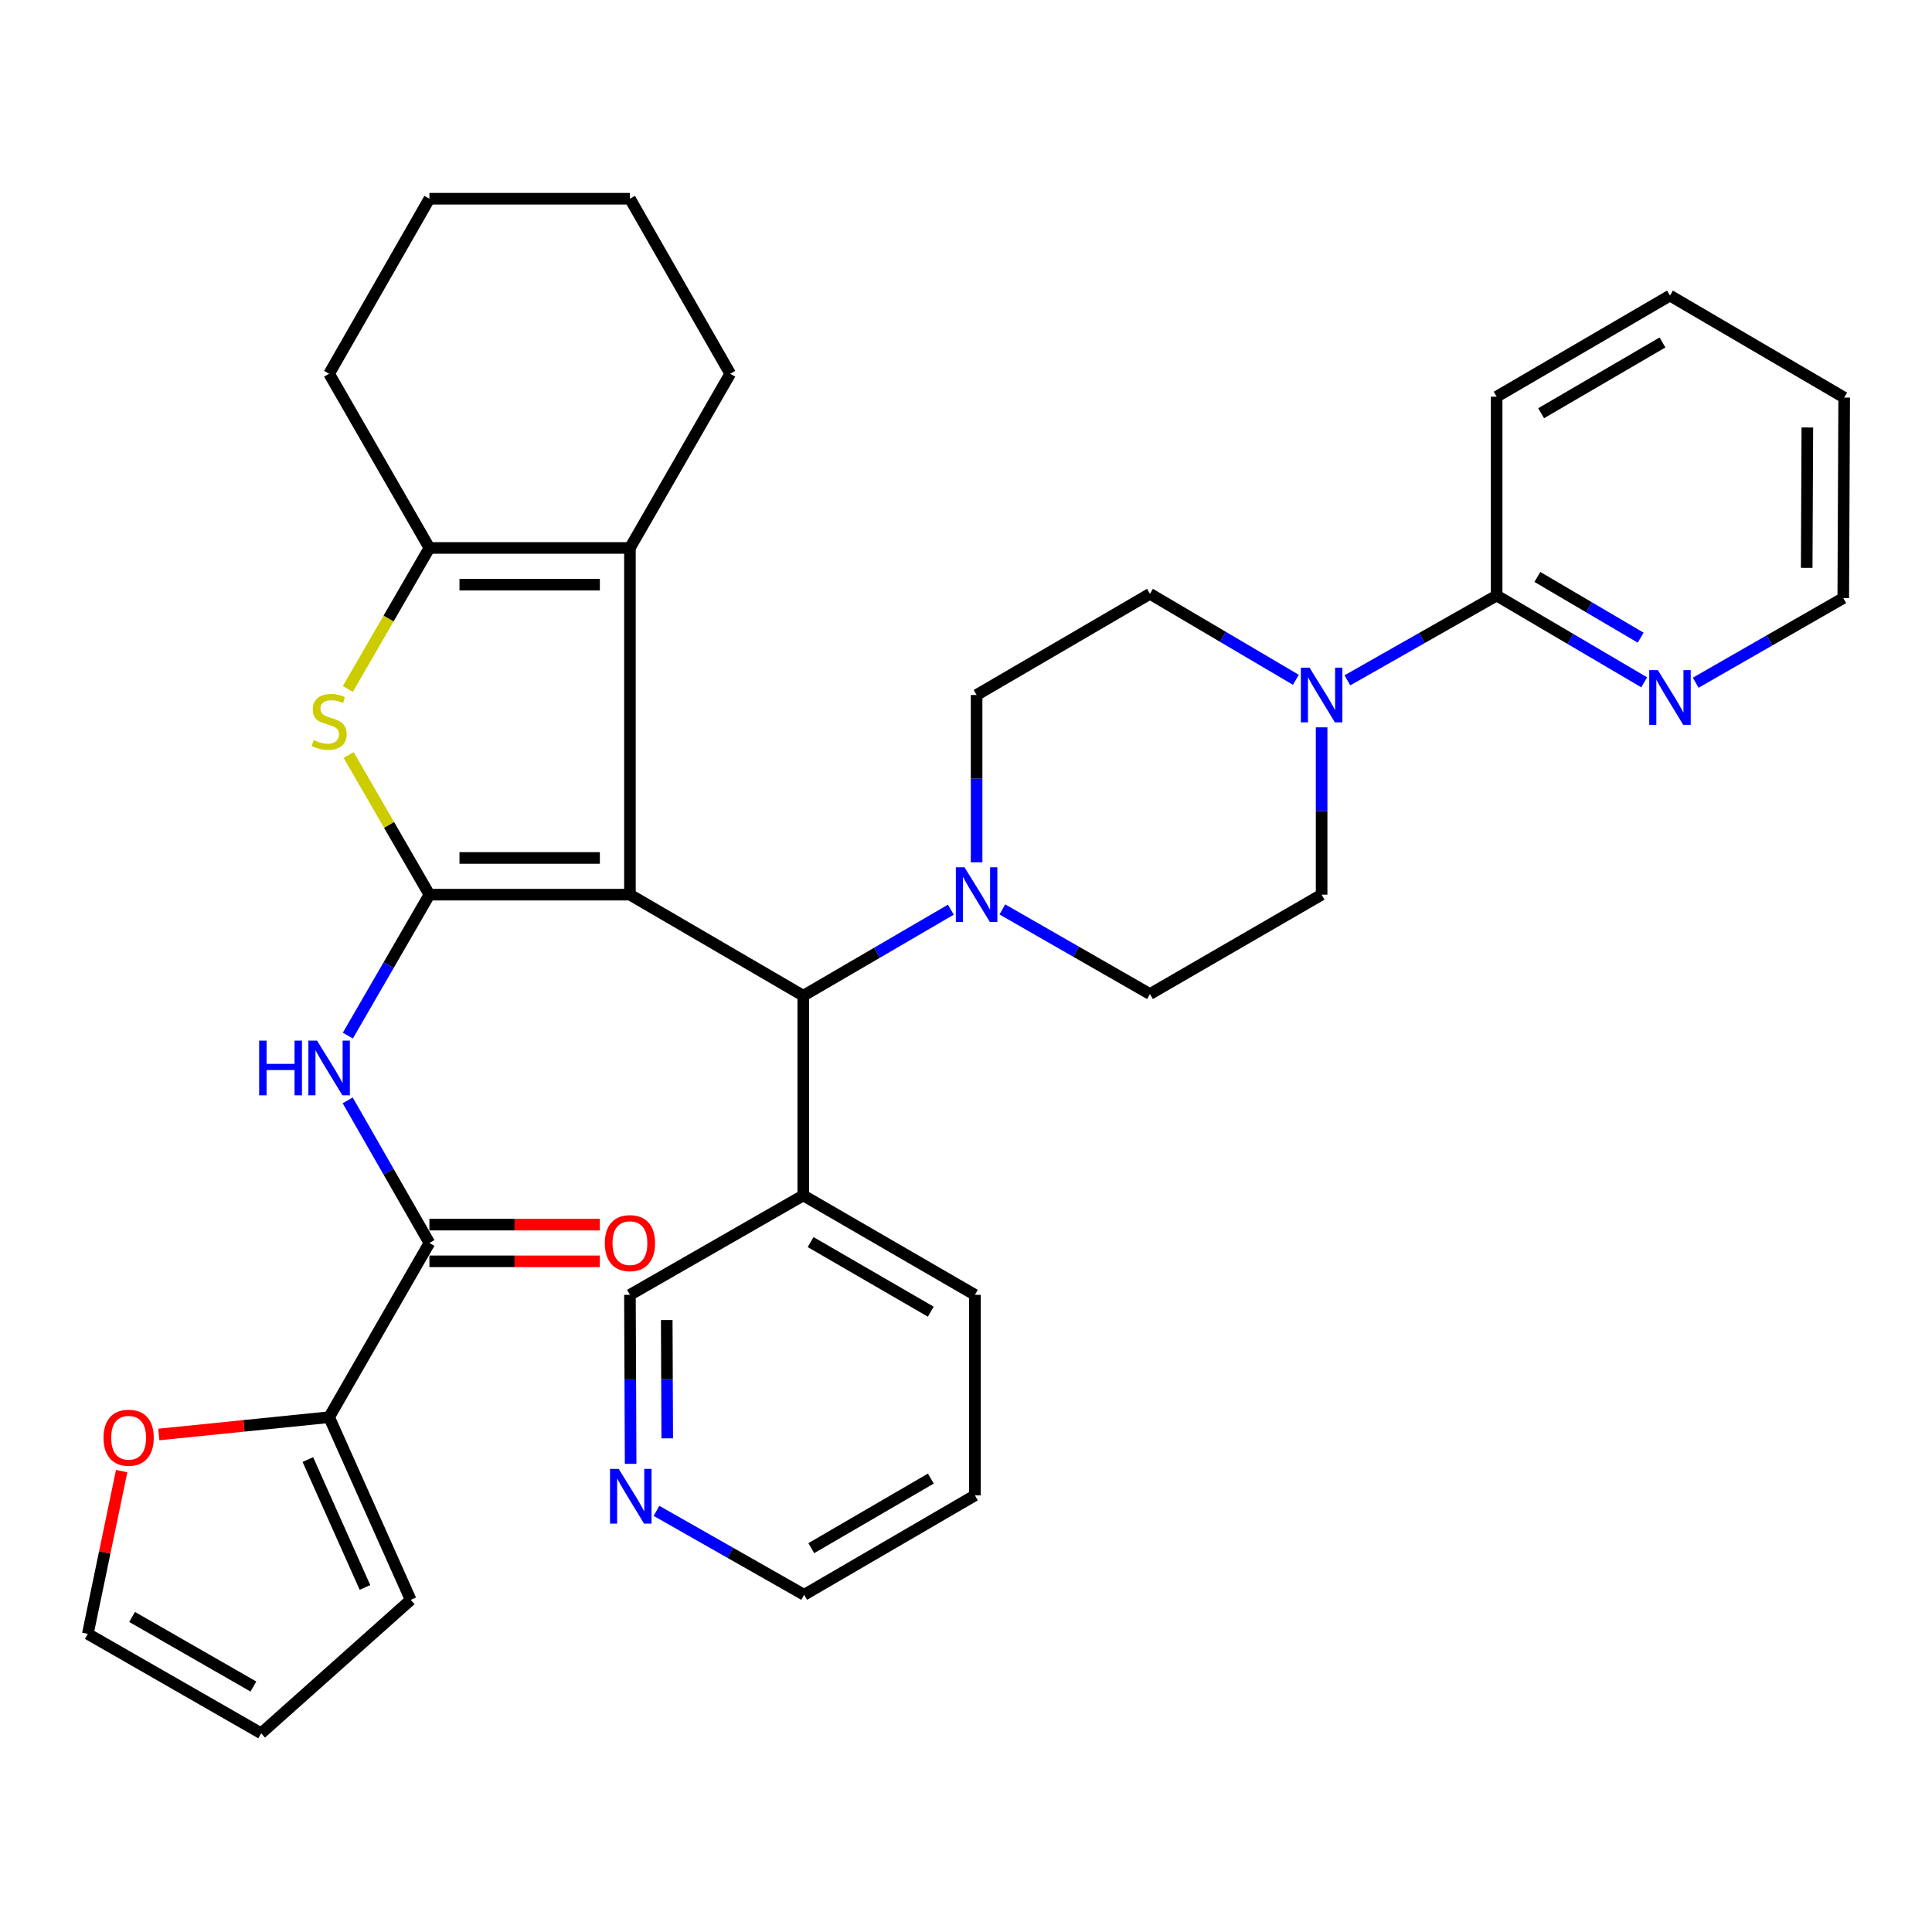 <?xml version='1.0' encoding='iso-8859-1'?>
<svg version='1.1' baseProfile='full'
              xmlns='http://www.w3.org/2000/svg'
                      xmlns:rdkit='http://www.rdkit.org/xml'
                      xmlns:xlink='http://www.w3.org/1999/xlink'
                  xml:space='preserve'
width='1000px' height='1000px' viewBox='0 0 1000 1000'>
<!-- END OF HEADER -->
<rect style='opacity:1.0;fill:#FFFFFF;stroke:none' width='1000' height='1000' x='0' y='0'> </rect>
<path class='bond-0' d='M 326.055,463.073 L 222.26,463.073' style='fill:none;fill-rule:evenodd;stroke:#000000;stroke-width:6px;stroke-linecap:butt;stroke-linejoin:miter;stroke-opacity:1' />
<path class='bond-0' d='M 310.486,444.076 L 237.829,444.076' style='fill:none;fill-rule:evenodd;stroke:#000000;stroke-width:6px;stroke-linecap:butt;stroke-linejoin:miter;stroke-opacity:1' />
<path class='bond-1' d='M 326.055,463.073 L 326.055,283.619' style='fill:none;fill-rule:evenodd;stroke:#000000;stroke-width:6px;stroke-linecap:butt;stroke-linejoin:miter;stroke-opacity:1' />
<path class='bond-5' d='M 326.055,463.073 L 415.771,515.387' style='fill:none;fill-rule:evenodd;stroke:#000000;stroke-width:6px;stroke-linecap:butt;stroke-linejoin:miter;stroke-opacity:1' />
<path class='bond-2' d='M 222.26,463.073 L 201.361,426.94' style='fill:none;fill-rule:evenodd;stroke:#000000;stroke-width:6px;stroke-linecap:butt;stroke-linejoin:miter;stroke-opacity:1' />
<path class='bond-2' d='M 201.361,426.94 L 180.462,390.807' style='fill:none;fill-rule:evenodd;stroke:#CCCC00;stroke-width:6px;stroke-linecap:butt;stroke-linejoin:miter;stroke-opacity:1' />
<path class='bond-3' d='M 222.26,463.073 L 201.154,499.55' style='fill:none;fill-rule:evenodd;stroke:#000000;stroke-width:6px;stroke-linecap:butt;stroke-linejoin:miter;stroke-opacity:1' />
<path class='bond-3' d='M 201.154,499.55 L 180.049,536.028' style='fill:none;fill-rule:evenodd;stroke:#0000FF;stroke-width:6px;stroke-linecap:butt;stroke-linejoin:miter;stroke-opacity:1' />
<path class='bond-4' d='M 326.055,283.619 L 222.26,283.619' style='fill:none;fill-rule:evenodd;stroke:#000000;stroke-width:6px;stroke-linecap:butt;stroke-linejoin:miter;stroke-opacity:1' />
<path class='bond-4' d='M 310.486,302.615 L 237.829,302.615' style='fill:none;fill-rule:evenodd;stroke:#000000;stroke-width:6px;stroke-linecap:butt;stroke-linejoin:miter;stroke-opacity:1' />
<path class='bond-23' d='M 326.055,283.619 L 377.958,193.448' style='fill:none;fill-rule:evenodd;stroke:#000000;stroke-width:6px;stroke-linecap:butt;stroke-linejoin:miter;stroke-opacity:1' />
<path class='bond-35' d='M 180.025,356.624 L 201.142,320.121' style='fill:none;fill-rule:evenodd;stroke:#CCCC00;stroke-width:6px;stroke-linecap:butt;stroke-linejoin:miter;stroke-opacity:1' />
<path class='bond-35' d='M 201.142,320.121 L 222.26,283.619' style='fill:none;fill-rule:evenodd;stroke:#000000;stroke-width:6px;stroke-linecap:butt;stroke-linejoin:miter;stroke-opacity:1' />
<path class='bond-6' d='M 179.966,569.549 L 201.113,606.455' style='fill:none;fill-rule:evenodd;stroke:#0000FF;stroke-width:6px;stroke-linecap:butt;stroke-linejoin:miter;stroke-opacity:1' />
<path class='bond-6' d='M 201.113,606.455 L 222.26,643.361' style='fill:none;fill-rule:evenodd;stroke:#000000;stroke-width:6px;stroke-linecap:butt;stroke-linejoin:miter;stroke-opacity:1' />
<path class='bond-25' d='M 222.26,283.619 L 170.357,193.448' style='fill:none;fill-rule:evenodd;stroke:#000000;stroke-width:6px;stroke-linecap:butt;stroke-linejoin:miter;stroke-opacity:1' />
<path class='bond-7' d='M 415.771,515.387 L 453.961,493.118' style='fill:none;fill-rule:evenodd;stroke:#000000;stroke-width:6px;stroke-linecap:butt;stroke-linejoin:miter;stroke-opacity:1' />
<path class='bond-7' d='M 453.961,493.118 L 492.152,470.849' style='fill:none;fill-rule:evenodd;stroke:#0000FF;stroke-width:6px;stroke-linecap:butt;stroke-linejoin:miter;stroke-opacity:1' />
<path class='bond-11' d='M 415.771,515.387 L 415.771,618.75' style='fill:none;fill-rule:evenodd;stroke:#000000;stroke-width:6px;stroke-linecap:butt;stroke-linejoin:miter;stroke-opacity:1' />
<path class='bond-9' d='M 222.26,643.361 L 170.357,733.531' style='fill:none;fill-rule:evenodd;stroke:#000000;stroke-width:6px;stroke-linecap:butt;stroke-linejoin:miter;stroke-opacity:1' />
<path class='bond-18' d='M 222.26,652.859 L 266.36,652.859' style='fill:none;fill-rule:evenodd;stroke:#000000;stroke-width:6px;stroke-linecap:butt;stroke-linejoin:miter;stroke-opacity:1' />
<path class='bond-18' d='M 266.36,652.859 L 310.46,652.859' style='fill:none;fill-rule:evenodd;stroke:#FF0000;stroke-width:6px;stroke-linecap:butt;stroke-linejoin:miter;stroke-opacity:1' />
<path class='bond-18' d='M 222.26,633.862 L 266.36,633.862' style='fill:none;fill-rule:evenodd;stroke:#000000;stroke-width:6px;stroke-linecap:butt;stroke-linejoin:miter;stroke-opacity:1' />
<path class='bond-18' d='M 266.36,633.862 L 310.46,633.862' style='fill:none;fill-rule:evenodd;stroke:#FF0000;stroke-width:6px;stroke-linecap:butt;stroke-linejoin:miter;stroke-opacity:1' />
<path class='bond-15' d='M 505.488,446.329 L 505.488,403.025' style='fill:none;fill-rule:evenodd;stroke:#0000FF;stroke-width:6px;stroke-linecap:butt;stroke-linejoin:miter;stroke-opacity:1' />
<path class='bond-15' d='M 505.488,403.025 L 505.488,359.721' style='fill:none;fill-rule:evenodd;stroke:#000000;stroke-width:6px;stroke-linecap:butt;stroke-linejoin:miter;stroke-opacity:1' />
<path class='bond-16' d='M 518.814,470.714 L 557.014,492.618' style='fill:none;fill-rule:evenodd;stroke:#0000FF;stroke-width:6px;stroke-linecap:butt;stroke-linejoin:miter;stroke-opacity:1' />
<path class='bond-16' d='M 557.014,492.618 L 595.215,514.522' style='fill:none;fill-rule:evenodd;stroke:#000000;stroke-width:6px;stroke-linecap:butt;stroke-linejoin:miter;stroke-opacity:1' />
<path class='bond-8' d='M 684.066,376.465 L 684.066,419.769' style='fill:none;fill-rule:evenodd;stroke:#0000FF;stroke-width:6px;stroke-linecap:butt;stroke-linejoin:miter;stroke-opacity:1' />
<path class='bond-8' d='M 684.066,419.769 L 684.066,463.073' style='fill:none;fill-rule:evenodd;stroke:#000000;stroke-width:6px;stroke-linecap:butt;stroke-linejoin:miter;stroke-opacity:1' />
<path class='bond-10' d='M 697.411,352.139 L 736.035,330.195' style='fill:none;fill-rule:evenodd;stroke:#0000FF;stroke-width:6px;stroke-linecap:butt;stroke-linejoin:miter;stroke-opacity:1' />
<path class='bond-10' d='M 736.035,330.195 L 774.659,308.251' style='fill:none;fill-rule:evenodd;stroke:#000000;stroke-width:6px;stroke-linecap:butt;stroke-linejoin:miter;stroke-opacity:1' />
<path class='bond-36' d='M 670.748,351.871 L 632.981,329.613' style='fill:none;fill-rule:evenodd;stroke:#0000FF;stroke-width:6px;stroke-linecap:butt;stroke-linejoin:miter;stroke-opacity:1' />
<path class='bond-36' d='M 632.981,329.613 L 595.215,307.354' style='fill:none;fill-rule:evenodd;stroke:#000000;stroke-width:6px;stroke-linecap:butt;stroke-linejoin:miter;stroke-opacity:1' />
<path class='bond-12' d='M 170.357,733.531 L 126.274,738.014' style='fill:none;fill-rule:evenodd;stroke:#000000;stroke-width:6px;stroke-linecap:butt;stroke-linejoin:miter;stroke-opacity:1' />
<path class='bond-12' d='M 126.274,738.014 L 82.191,742.497' style='fill:none;fill-rule:evenodd;stroke:#FF0000;stroke-width:6px;stroke-linecap:butt;stroke-linejoin:miter;stroke-opacity:1' />
<path class='bond-19' d='M 170.357,733.531 L 212.582,828.092' style='fill:none;fill-rule:evenodd;stroke:#000000;stroke-width:6px;stroke-linecap:butt;stroke-linejoin:miter;stroke-opacity:1' />
<path class='bond-19' d='M 159.345,755.461 L 188.903,821.653' style='fill:none;fill-rule:evenodd;stroke:#000000;stroke-width:6px;stroke-linecap:butt;stroke-linejoin:miter;stroke-opacity:1' />
<path class='bond-13' d='M 774.659,308.251 L 812.846,330.711' style='fill:none;fill-rule:evenodd;stroke:#000000;stroke-width:6px;stroke-linecap:butt;stroke-linejoin:miter;stroke-opacity:1' />
<path class='bond-13' d='M 812.846,330.711 L 851.033,353.172' style='fill:none;fill-rule:evenodd;stroke:#0000FF;stroke-width:6px;stroke-linecap:butt;stroke-linejoin:miter;stroke-opacity:1' />
<path class='bond-13' d='M 795.746,298.615 L 822.477,314.337' style='fill:none;fill-rule:evenodd;stroke:#000000;stroke-width:6px;stroke-linecap:butt;stroke-linejoin:miter;stroke-opacity:1' />
<path class='bond-13' d='M 822.477,314.337 L 849.208,330.059' style='fill:none;fill-rule:evenodd;stroke:#0000FF;stroke-width:6px;stroke-linecap:butt;stroke-linejoin:miter;stroke-opacity:1' />
<path class='bond-26' d='M 774.659,308.251 L 774.659,205.332' style='fill:none;fill-rule:evenodd;stroke:#000000;stroke-width:6px;stroke-linecap:butt;stroke-linejoin:miter;stroke-opacity:1' />
<path class='bond-24' d='M 415.771,618.75 L 326.055,670.209' style='fill:none;fill-rule:evenodd;stroke:#000000;stroke-width:6px;stroke-linecap:butt;stroke-linejoin:miter;stroke-opacity:1' />
<path class='bond-28' d='M 415.771,618.75 L 504.612,670.209' style='fill:none;fill-rule:evenodd;stroke:#000000;stroke-width:6px;stroke-linecap:butt;stroke-linejoin:miter;stroke-opacity:1' />
<path class='bond-28' d='M 419.576,642.907 L 481.764,678.928' style='fill:none;fill-rule:evenodd;stroke:#000000;stroke-width:6px;stroke-linecap:butt;stroke-linejoin:miter;stroke-opacity:1' />
<path class='bond-20' d='M 62.974,761.439 L 54.214,803.562' style='fill:none;fill-rule:evenodd;stroke:#FF0000;stroke-width:6px;stroke-linecap:butt;stroke-linejoin:miter;stroke-opacity:1' />
<path class='bond-20' d='M 54.214,803.562 L 45.455,845.685' style='fill:none;fill-rule:evenodd;stroke:#000000;stroke-width:6px;stroke-linecap:butt;stroke-linejoin:miter;stroke-opacity:1' />
<path class='bond-27' d='M 877.7,353.376 L 915.885,331.473' style='fill:none;fill-rule:evenodd;stroke:#0000FF;stroke-width:6px;stroke-linecap:butt;stroke-linejoin:miter;stroke-opacity:1' />
<path class='bond-27' d='M 915.885,331.473 L 954.071,309.57' style='fill:none;fill-rule:evenodd;stroke:#000000;stroke-width:6px;stroke-linecap:butt;stroke-linejoin:miter;stroke-opacity:1' />
<path class='bond-14' d='M 595.215,307.354 L 505.488,359.721' style='fill:none;fill-rule:evenodd;stroke:#000000;stroke-width:6px;stroke-linecap:butt;stroke-linejoin:miter;stroke-opacity:1' />
<path class='bond-17' d='M 595.215,514.522 L 684.066,463.073' style='fill:none;fill-rule:evenodd;stroke:#000000;stroke-width:6px;stroke-linecap:butt;stroke-linejoin:miter;stroke-opacity:1' />
<path class='bond-22' d='M 212.582,828.092 L 135.171,897.144' style='fill:none;fill-rule:evenodd;stroke:#000000;stroke-width:6px;stroke-linecap:butt;stroke-linejoin:miter;stroke-opacity:1' />
<path class='bond-39' d='M 45.455,845.685 L 135.171,897.144' style='fill:none;fill-rule:evenodd;stroke:#000000;stroke-width:6px;stroke-linecap:butt;stroke-linejoin:miter;stroke-opacity:1' />
<path class='bond-39' d='M 68.364,836.925 L 131.165,872.947' style='fill:none;fill-rule:evenodd;stroke:#000000;stroke-width:6px;stroke-linecap:butt;stroke-linejoin:miter;stroke-opacity:1' />
<path class='bond-21' d='M 326.418,757.682 L 326.236,713.945' style='fill:none;fill-rule:evenodd;stroke:#0000FF;stroke-width:6px;stroke-linecap:butt;stroke-linejoin:miter;stroke-opacity:1' />
<path class='bond-21' d='M 326.236,713.945 L 326.055,670.209' style='fill:none;fill-rule:evenodd;stroke:#000000;stroke-width:6px;stroke-linecap:butt;stroke-linejoin:miter;stroke-opacity:1' />
<path class='bond-21' d='M 345.36,744.482 L 345.233,713.866' style='fill:none;fill-rule:evenodd;stroke:#0000FF;stroke-width:6px;stroke-linecap:butt;stroke-linejoin:miter;stroke-opacity:1' />
<path class='bond-21' d='M 345.233,713.866 L 345.106,683.251' style='fill:none;fill-rule:evenodd;stroke:#000000;stroke-width:6px;stroke-linecap:butt;stroke-linejoin:miter;stroke-opacity:1' />
<path class='bond-38' d='M 339.808,782.02 L 378.017,803.742' style='fill:none;fill-rule:evenodd;stroke:#0000FF;stroke-width:6px;stroke-linecap:butt;stroke-linejoin:miter;stroke-opacity:1' />
<path class='bond-38' d='M 378.017,803.742 L 416.225,825.464' style='fill:none;fill-rule:evenodd;stroke:#000000;stroke-width:6px;stroke-linecap:butt;stroke-linejoin:miter;stroke-opacity:1' />
<path class='bond-31' d='M 377.958,193.448 L 326.055,102.856' style='fill:none;fill-rule:evenodd;stroke:#000000;stroke-width:6px;stroke-linecap:butt;stroke-linejoin:miter;stroke-opacity:1' />
<path class='bond-37' d='M 170.357,193.448 L 222.26,102.856' style='fill:none;fill-rule:evenodd;stroke:#000000;stroke-width:6px;stroke-linecap:butt;stroke-linejoin:miter;stroke-opacity:1' />
<path class='bond-33' d='M 774.659,205.332 L 864.375,152.996' style='fill:none;fill-rule:evenodd;stroke:#000000;stroke-width:6px;stroke-linecap:butt;stroke-linejoin:miter;stroke-opacity:1' />
<path class='bond-33' d='M 797.688,213.89 L 860.49,177.255' style='fill:none;fill-rule:evenodd;stroke:#000000;stroke-width:6px;stroke-linecap:butt;stroke-linejoin:miter;stroke-opacity:1' />
<path class='bond-40' d='M 954.071,309.57 L 954.545,205.786' style='fill:none;fill-rule:evenodd;stroke:#000000;stroke-width:6px;stroke-linecap:butt;stroke-linejoin:miter;stroke-opacity:1' />
<path class='bond-40' d='M 935.145,293.915 L 935.478,221.266' style='fill:none;fill-rule:evenodd;stroke:#000000;stroke-width:6px;stroke-linecap:butt;stroke-linejoin:miter;stroke-opacity:1' />
<path class='bond-30' d='M 504.612,670.209 L 504.612,774.004' style='fill:none;fill-rule:evenodd;stroke:#000000;stroke-width:6px;stroke-linecap:butt;stroke-linejoin:miter;stroke-opacity:1' />
<path class='bond-29' d='M 416.225,825.464 L 504.612,774.004' style='fill:none;fill-rule:evenodd;stroke:#000000;stroke-width:6px;stroke-linecap:butt;stroke-linejoin:miter;stroke-opacity:1' />
<path class='bond-29' d='M 419.925,801.328 L 481.796,765.306' style='fill:none;fill-rule:evenodd;stroke:#000000;stroke-width:6px;stroke-linecap:butt;stroke-linejoin:miter;stroke-opacity:1' />
<path class='bond-32' d='M 326.055,102.856 L 222.26,102.856' style='fill:none;fill-rule:evenodd;stroke:#000000;stroke-width:6px;stroke-linecap:butt;stroke-linejoin:miter;stroke-opacity:1' />
<path class='bond-34' d='M 864.375,152.996 L 954.545,205.786' style='fill:none;fill-rule:evenodd;stroke:#000000;stroke-width:6px;stroke-linecap:butt;stroke-linejoin:miter;stroke-opacity:1' />
<path  class='atom-3' d='M 162.357 383.055
Q 162.677 383.175, 163.997 383.735
Q 165.317 384.295, 166.757 384.655
Q 168.237 384.975, 169.677 384.975
Q 172.357 384.975, 173.917 383.695
Q 175.477 382.375, 175.477 380.095
Q 175.477 378.535, 174.677 377.575
Q 173.917 376.615, 172.717 376.095
Q 171.517 375.575, 169.517 374.975
Q 166.997 374.215, 165.477 373.495
Q 163.997 372.775, 162.917 371.255
Q 161.877 369.735, 161.877 367.175
Q 161.877 363.615, 164.277 361.415
Q 166.717 359.215, 171.517 359.215
Q 174.797 359.215, 178.517 360.775
L 177.597 363.855
Q 174.197 362.455, 171.637 362.455
Q 168.877 362.455, 167.357 363.615
Q 165.837 364.735, 165.877 366.695
Q 165.877 368.215, 166.637 369.135
Q 167.437 370.055, 168.557 370.575
Q 169.717 371.095, 171.637 371.695
Q 174.197 372.495, 175.717 373.295
Q 177.237 374.095, 178.317 375.735
Q 179.437 377.335, 179.437 380.095
Q 179.437 384.015, 176.797 386.135
Q 174.197 388.215, 169.837 388.215
Q 167.317 388.215, 165.397 387.655
Q 163.517 387.135, 161.277 386.215
L 162.357 383.055
' fill='#CCCC00'/>
<path  class='atom-4' d='M 134.137 538.619
L 137.977 538.619
L 137.977 550.659
L 152.457 550.659
L 152.457 538.619
L 156.297 538.619
L 156.297 566.939
L 152.457 566.939
L 152.457 553.859
L 137.977 553.859
L 137.977 566.939
L 134.137 566.939
L 134.137 538.619
' fill='#0000FF'/>
<path  class='atom-4' d='M 164.097 538.619
L 173.377 553.619
Q 174.297 555.099, 175.777 557.779
Q 177.257 560.459, 177.337 560.619
L 177.337 538.619
L 181.097 538.619
L 181.097 566.939
L 177.217 566.939
L 167.257 550.539
Q 166.097 548.619, 164.857 546.419
Q 163.657 544.219, 163.297 543.539
L 163.297 566.939
L 159.617 566.939
L 159.617 538.619
L 164.097 538.619
' fill='#0000FF'/>
<path  class='atom-8' d='M 499.228 448.913
L 508.508 463.913
Q 509.428 465.393, 510.908 468.073
Q 512.388 470.753, 512.468 470.913
L 512.468 448.913
L 516.228 448.913
L 516.228 477.233
L 512.348 477.233
L 502.388 460.833
Q 501.228 458.913, 499.988 456.713
Q 498.788 454.513, 498.428 453.833
L 498.428 477.233
L 494.748 477.233
L 494.748 448.913
L 499.228 448.913
' fill='#0000FF'/>
<path  class='atom-9' d='M 677.806 345.561
L 687.086 360.561
Q 688.006 362.041, 689.486 364.721
Q 690.966 367.401, 691.046 367.561
L 691.046 345.561
L 694.806 345.561
L 694.806 373.881
L 690.926 373.881
L 680.966 357.481
Q 679.806 355.561, 678.566 353.361
Q 677.366 351.161, 677.006 350.481
L 677.006 373.881
L 673.326 373.881
L 673.326 345.561
L 677.806 345.561
' fill='#0000FF'/>
<path  class='atom-13' d='M 53.583 744.165
Q 53.583 737.365, 56.943 733.565
Q 60.303 729.765, 66.583 729.765
Q 72.863 729.765, 76.223 733.565
Q 79.583 737.365, 79.583 744.165
Q 79.583 751.045, 76.183 754.965
Q 72.783 758.845, 66.583 758.845
Q 60.343 758.845, 56.943 754.965
Q 53.583 751.085, 53.583 744.165
M 66.583 755.645
Q 70.903 755.645, 73.223 752.765
Q 75.583 749.845, 75.583 744.165
Q 75.583 738.605, 73.223 735.805
Q 70.903 732.965, 66.583 732.965
Q 62.263 732.965, 59.903 735.765
Q 57.583 738.565, 57.583 744.165
Q 57.583 749.885, 59.903 752.765
Q 62.263 755.645, 66.583 755.645
' fill='#FF0000'/>
<path  class='atom-14' d='M 858.115 346.859
L 867.395 361.859
Q 868.315 363.339, 869.795 366.019
Q 871.275 368.699, 871.355 368.859
L 871.355 346.859
L 875.115 346.859
L 875.115 375.179
L 871.235 375.179
L 861.275 358.779
Q 860.115 356.859, 858.875 354.659
Q 857.675 352.459, 857.315 351.779
L 857.315 375.179
L 853.635 375.179
L 853.635 346.859
L 858.115 346.859
' fill='#0000FF'/>
<path  class='atom-19' d='M 313.055 643.441
Q 313.055 636.641, 316.415 632.841
Q 319.775 629.041, 326.055 629.041
Q 332.335 629.041, 335.695 632.841
Q 339.055 636.641, 339.055 643.441
Q 339.055 650.321, 335.655 654.241
Q 332.255 658.121, 326.055 658.121
Q 319.815 658.121, 316.415 654.241
Q 313.055 650.361, 313.055 643.441
M 326.055 654.921
Q 330.375 654.921, 332.695 652.041
Q 335.055 649.121, 335.055 643.441
Q 335.055 637.881, 332.695 635.081
Q 330.375 632.241, 326.055 632.241
Q 321.735 632.241, 319.375 635.041
Q 317.055 637.841, 317.055 643.441
Q 317.055 649.161, 319.375 652.041
Q 321.735 654.921, 326.055 654.921
' fill='#FF0000'/>
<path  class='atom-22' d='M 320.228 760.288
L 329.508 775.288
Q 330.428 776.768, 331.908 779.448
Q 333.388 782.128, 333.468 782.288
L 333.468 760.288
L 337.228 760.288
L 337.228 788.608
L 333.348 788.608
L 323.388 772.208
Q 322.228 770.288, 320.988 768.088
Q 319.788 765.888, 319.428 765.208
L 319.428 788.608
L 315.748 788.608
L 315.748 760.288
L 320.228 760.288
' fill='#0000FF'/>
</svg>

